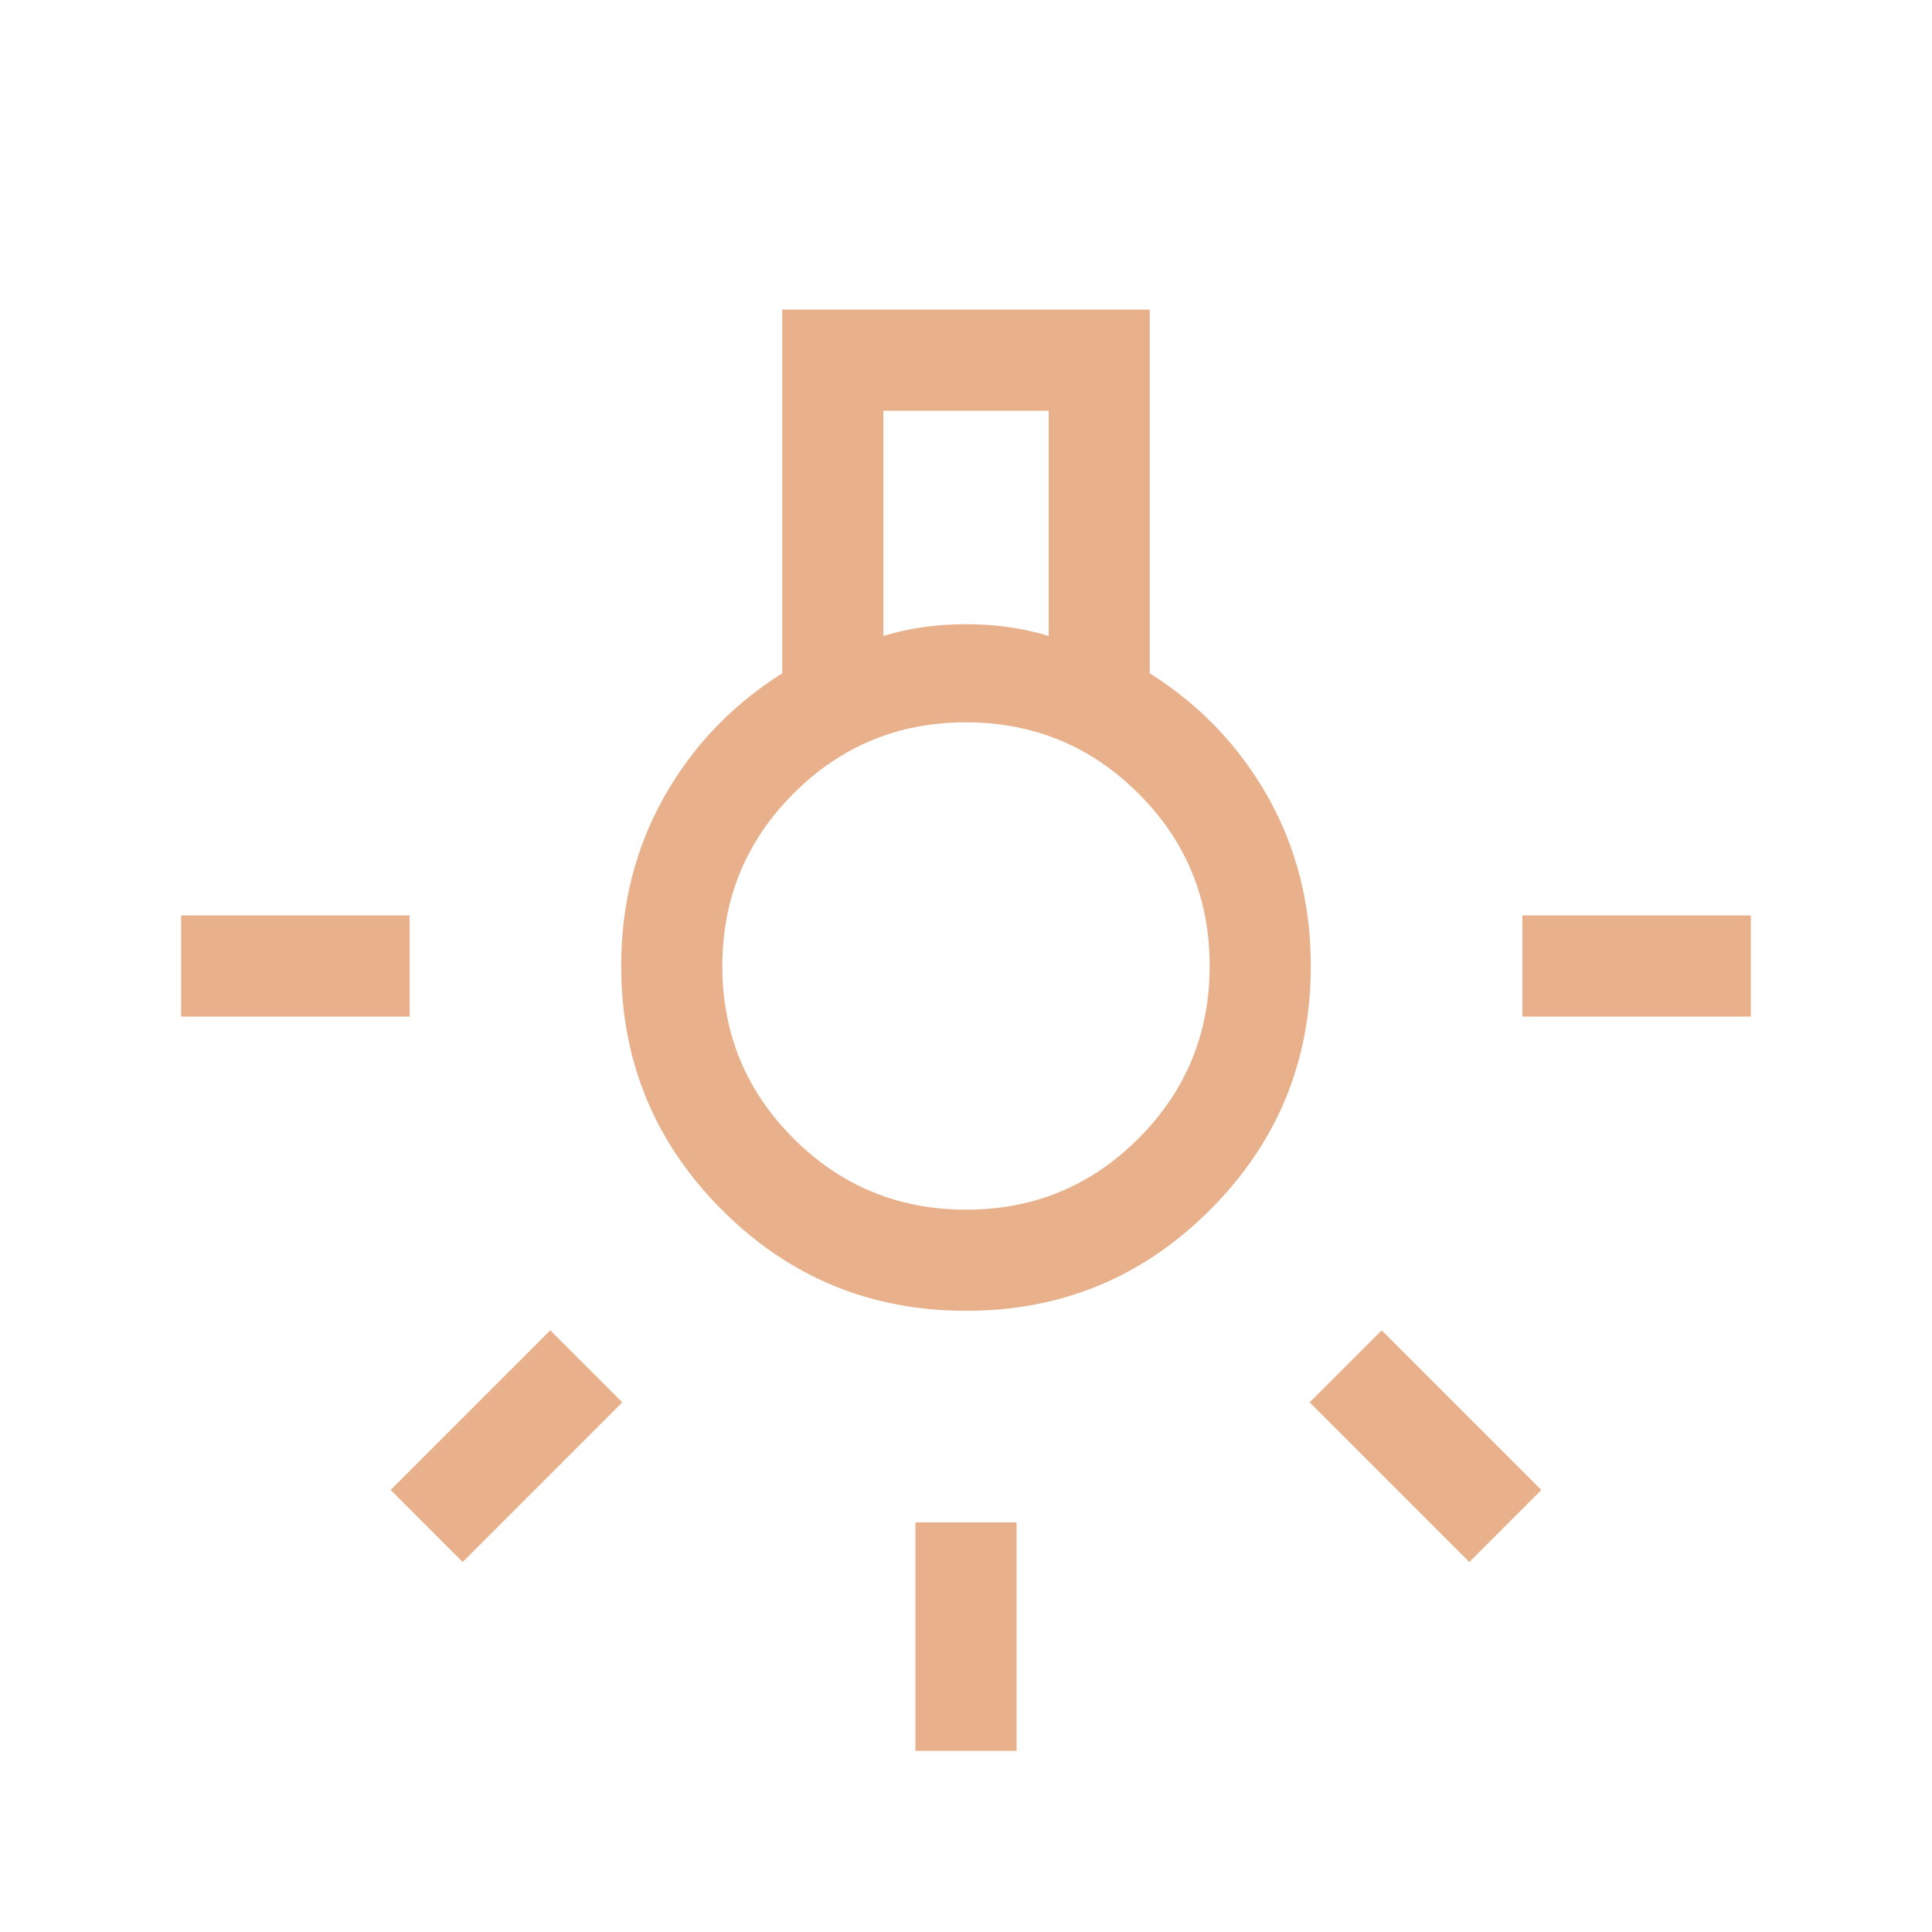 <svg width="40" height="40" viewBox="0 0 40 40" fill="none" xmlns="http://www.w3.org/2000/svg">
<mask id="mask0_193_782" style="mask-type:alpha" maskUnits="userSpaceOnUse" x="0" y="0" width="40" height="40">
<rect width="40" height="40" fill="#D9D9D9"/>
</mask>
<g mask="url(#mask0_193_782)">
<path d="M18.953 36.25V31.519H21.047V36.25L18.953 36.25ZM3.75 21.047V18.953H8.481V21.047H3.75ZM31.519 21.047V18.953H36.25V21.047H31.519ZM30.421 32.34L27.115 29.034L28.607 27.543L31.912 30.848L30.421 32.34ZM9.579 32.34L8.088 30.848L11.393 27.543L12.884 29.034L9.579 32.34ZM20 27.139C18.024 27.139 16.34 26.443 14.949 25.051C13.557 23.66 12.861 21.976 12.861 20C12.861 18.719 13.157 17.553 13.748 16.502C14.34 15.451 15.155 14.597 16.195 13.94V6.41H23.805V13.94C24.845 14.597 25.66 15.451 26.252 16.502C26.843 17.553 27.139 18.719 27.139 20C27.139 21.976 26.443 23.66 25.051 25.051C23.66 26.443 21.976 27.139 20 27.139ZM18.288 13.167C18.568 13.082 18.851 13.02 19.136 12.981C19.421 12.943 19.709 12.923 20 12.923C20.291 12.923 20.578 12.943 20.864 12.981C21.149 13.02 21.432 13.082 21.712 13.167V8.504H18.288V13.167ZM20.003 25.045C21.401 25.045 22.591 24.553 23.573 23.569C24.554 22.586 25.045 21.395 25.045 19.997C25.045 18.599 24.553 17.409 23.569 16.427C22.586 15.446 21.395 14.955 19.997 14.955C18.599 14.955 17.409 15.447 16.427 16.431C15.446 17.414 14.955 18.605 14.955 20.003C14.955 21.401 15.447 22.591 16.431 23.573C17.414 24.554 18.605 25.045 20.003 25.045Z" fill="#E8B18C"/>
</g>
</svg>

